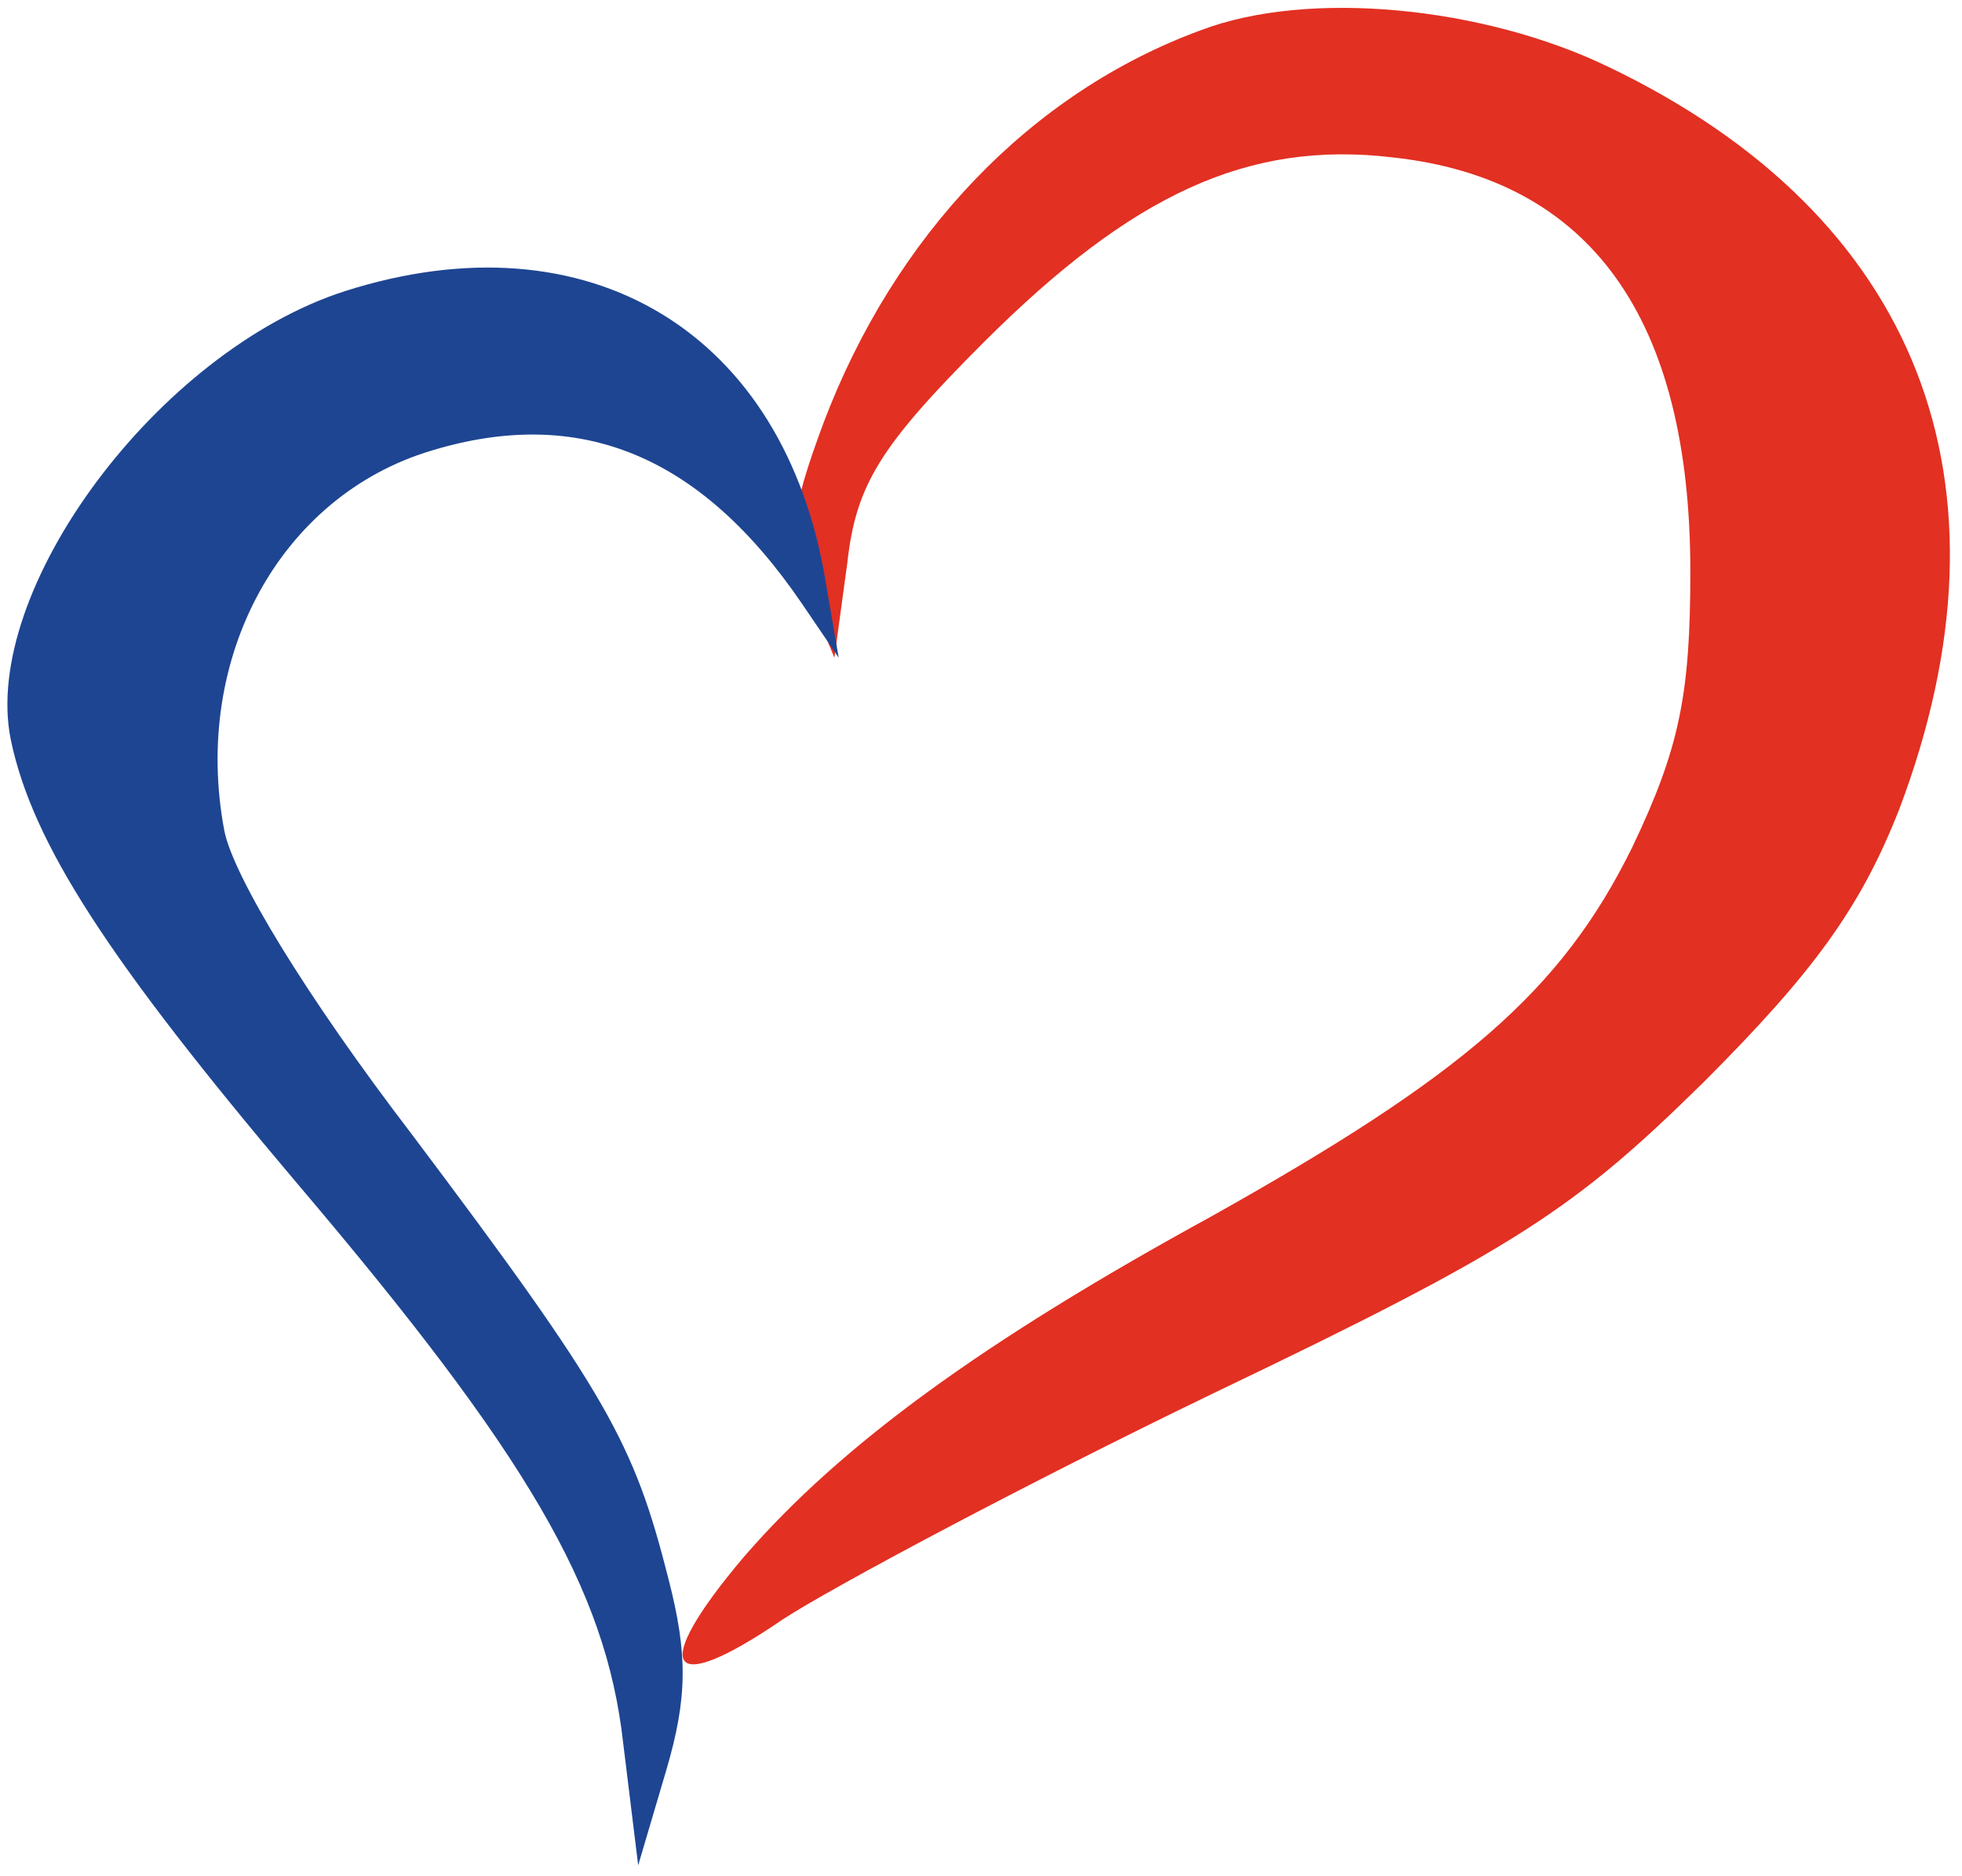 <svg version="1.2" xmlns="http://www.w3.org/2000/svg" viewBox="0 0 91 87" width="91" height="87"><style>.a{fill:#e23022}.b{fill:#1e4592}</style><path class="a" d="m55.7 1.4c-7.9 2.9-14.2 9.5-17.5 18.2-1.6 4.3-1.7 5.6-0.7 8l1.2 2.9 0.6-4.4c0.4-3.6 1.5-5.4 6.3-10.2 6.9-6.9 12.3-9.4 19-8.6 9.2 1 13.8 7.5 13.8 19.2 0 5.7-0.5 8.2-2.7 12.8-3.3 6.7-7.9 10.6-19.5 17.1-10.6 5.8-17.2 10.6-21.7 15.8-4.4 5.2-3.6 6.6 1.8 2.9 2.3-1.5 11.3-6.3 20-10.5 14-6.7 16.7-8.5 22.7-14.4 5.1-5.1 7.3-8.1 9.1-12.7 5.7-15.1 0.9-27.5-13.5-34.4-5.8-2.8-13.9-3.6-18.9-1.7z"/><path class="b" d="m16 13.5c-8.7 2.8-16.9 13.9-15.5 20.8 1 4.8 4.5 10.2 13.3 20.6 10.7 12.6 14.3 18.8 15.1 25.9l0.7 5.7 1.3-4.4c1-3.4 1-5.4 0.1-8.9-1.6-6.3-2.8-8.5-11.9-20.6-4.9-6.4-8.3-12-8.7-14.1-1.5-8 2.6-15.5 9.6-17.6 6.9-2.1 12.5 0.2 17.2 7.1l1.7 2.5-0.6-3.5c-1.9-11.6-11-17.1-22.3-13.5z"/></svg>